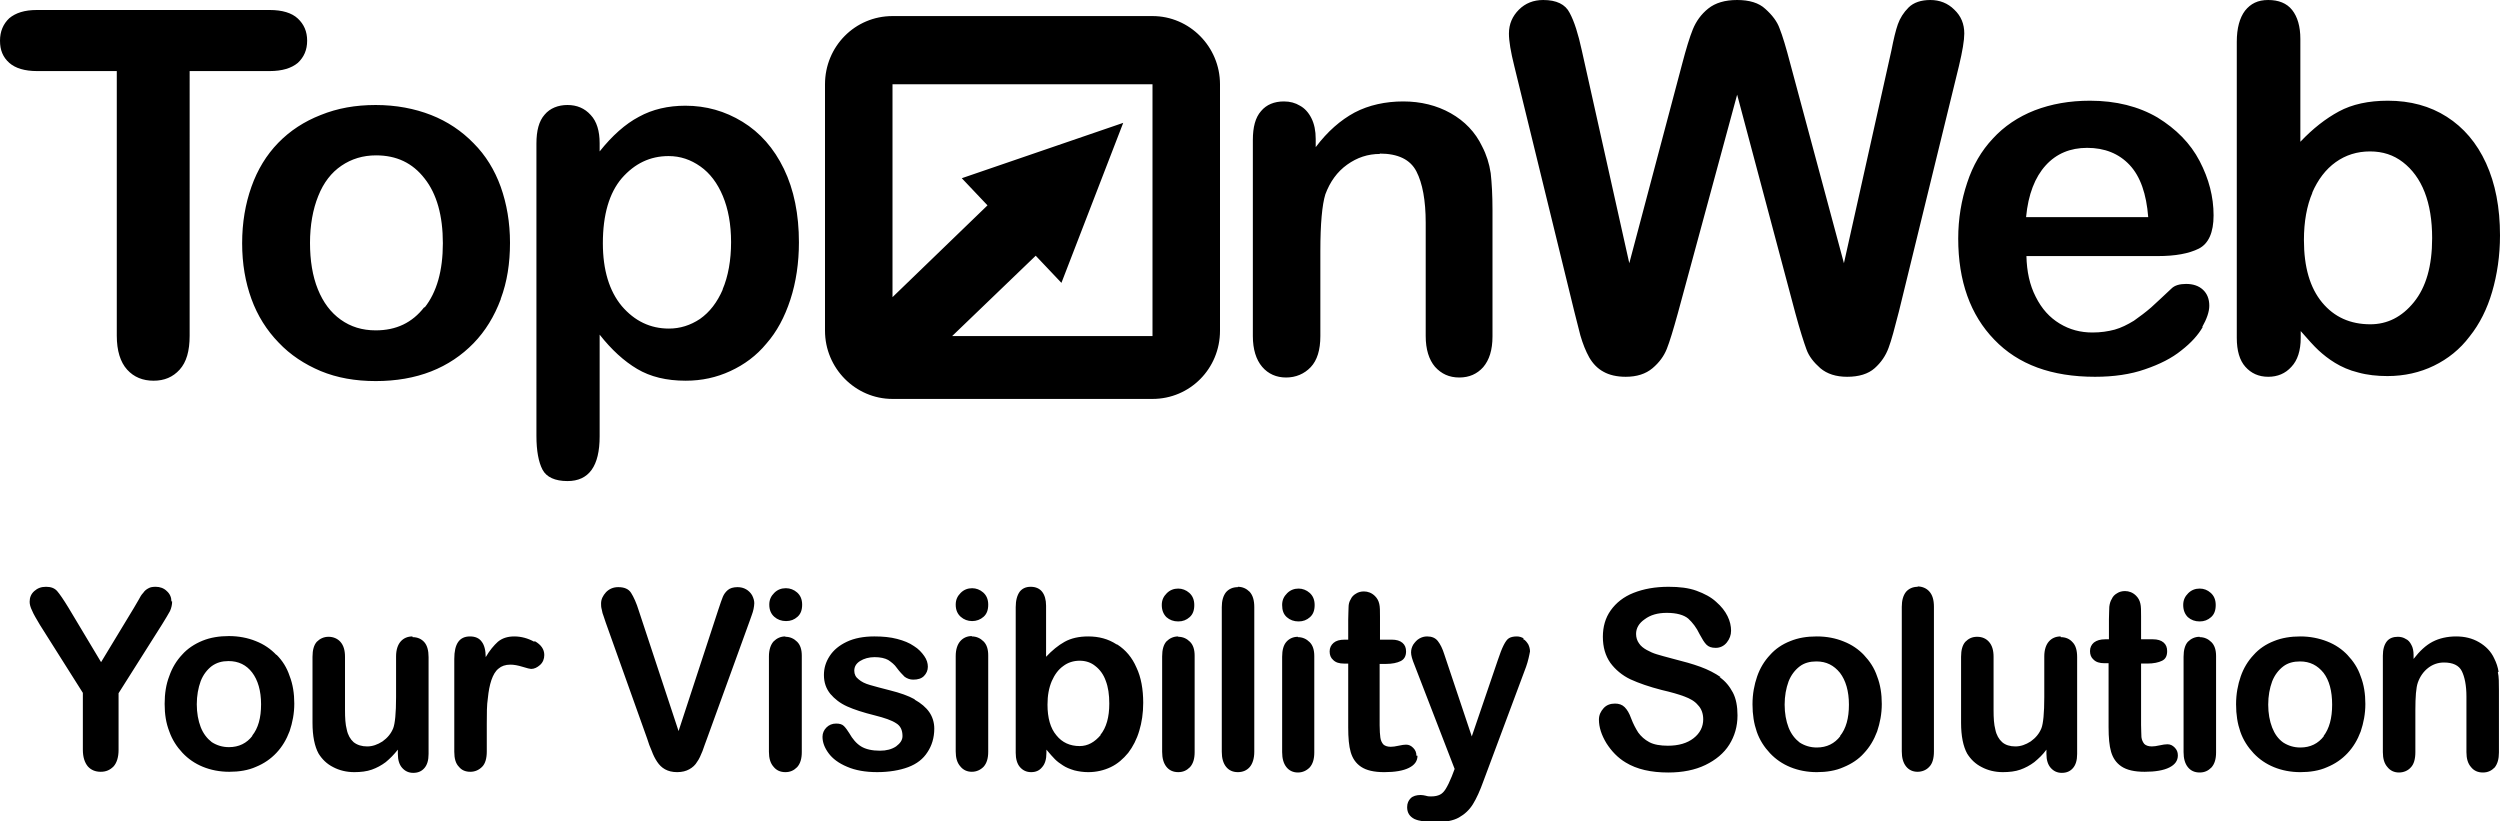 <?xml version="1.0" encoding="UTF-8"?><svg id="Calque_2" xmlns="http://www.w3.org/2000/svg" width="70" height="23" viewBox="0 0 70 23"><defs><style>.cls-1{fill-rule:evenodd;}</style></defs><g id="Calque_1-2"><path class="cls-1" d="M22,16.47c-.12,0-.23,.04-.32,.13-.09,.09-.14,.19-.14,.33,0,.15,.05,.26,.14,.34,.09,.08,.2,.12,.33,.12s.23-.04,.32-.12c.09-.08,.13-.19,.13-.34s-.05-.26-.14-.34c-.09-.08-.2-.12-.31-.12Zm-.01,1.35c-.13,0-.24,.05-.33,.14-.08,.09-.13,.23-.13,.42v2.67c0,.18,.04,.32,.13,.42,.08,.1,.19,.15,.33,.15s.24-.05,.33-.14c.09-.1,.13-.24,.13-.42v-2.7c0-.17-.04-.3-.13-.39-.09-.09-.2-.14-.33-.14Zm5.23-1.35c-.12,0-.23,.04-.32,.13-.09,.09-.14,.19-.14,.33,0,.15,.05,.26,.14,.34,.09,.08,.2,.12,.32,.12s.23-.04,.32-.12c.09-.08,.13-.19,.13-.34s-.05-.26-.14-.34c-.09-.08-.2-.12-.31-.12Zm4.04,1.57c-.23-.15-.49-.22-.79-.22-.26,0-.48,.05-.66,.15-.18,.1-.35,.24-.52,.42v-1.43c0-.17-.04-.3-.11-.39-.07-.09-.18-.14-.32-.14s-.24,.05-.31,.14c-.07,.1-.11,.24-.11,.43v4.08c0,.17,.04,.31,.12,.4,.08,.09,.18,.14,.31,.14s.23-.04,.31-.14c.08-.09,.12-.22,.12-.4v-.09c.1,.12,.18,.21,.24,.27,.06,.06,.14,.12,.22,.17,.09,.06,.19,.1,.32,.14,.12,.03,.25,.05,.39,.05,.23,0,.44-.05,.63-.14,.19-.09,.35-.23,.49-.4,.13-.17,.24-.38,.31-.62,.07-.23,.11-.49,.11-.78,0-.38-.06-.72-.19-.99-.12-.28-.3-.49-.53-.64Zm-.44,2.54c-.17,.2-.36,.31-.59,.31-.27,0-.49-.1-.65-.3-.17-.2-.25-.49-.25-.86,0-.26,.04-.47,.12-.66,.08-.18,.18-.32,.32-.42,.13-.1,.29-.15,.46-.15s.32,.05,.44,.15c.13,.1,.23,.24,.29,.41,.07,.18,.1,.39,.1,.64,0,.38-.08,.67-.25,.88Zm-3.61-2.77c-.13,0-.24,.05-.32,.14-.08,.09-.13,.23-.13,.42v2.67c0,.18,.04,.32,.13,.42,.08,.1,.19,.15,.32,.15s.24-.05,.33-.14c.09-.1,.13-.24,.13-.42v-2.7c0-.17-.04-.3-.13-.39-.09-.09-.2-.14-.33-.14Zm-1.6,1.77c-.18-.1-.41-.18-.69-.25-.24-.06-.42-.11-.56-.15-.14-.04-.24-.09-.32-.16-.08-.06-.12-.14-.12-.24,0-.11,.05-.2,.16-.27,.11-.07,.25-.11,.41-.11s.29,.03,.38,.08c.09,.06,.18,.13,.24,.22,.08,.11,.16,.19,.22,.25,.07,.05,.15,.08,.24,.08,.13,0,.23-.03,.3-.1,.07-.07,.11-.16,.11-.26,0-.1-.03-.2-.1-.3-.07-.1-.16-.2-.29-.28-.13-.09-.28-.15-.47-.2-.19-.05-.4-.07-.64-.07-.3,0-.56,.05-.77,.15-.21,.1-.37,.23-.48,.4-.11,.17-.16,.34-.16,.53,0,.21,.06,.38,.18,.53,.12,.14,.27,.26,.47,.35,.2,.09,.45,.17,.77,.25,.28,.07,.48,.14,.6,.22,.12,.07,.18,.19,.18,.36,0,.11-.06,.2-.18,.29-.12,.08-.27,.12-.45,.12-.22,0-.4-.04-.53-.12-.13-.08-.24-.21-.33-.37-.05-.08-.1-.15-.15-.2-.05-.05-.12-.07-.22-.07-.11,0-.2,.04-.27,.11-.07,.07-.11,.16-.11,.26,0,.16,.06,.31,.17,.46,.11,.15,.28,.28,.52,.38,.23,.1,.51,.15,.84,.15s.63-.05,.87-.14c.24-.09,.42-.23,.54-.42,.12-.18,.19-.4,.19-.66,0-.17-.05-.33-.14-.46-.09-.13-.23-.25-.41-.35ZM3.27,1.99v7.41c0,.42,.1,.74,.29,.95,.19,.21,.44,.31,.74,.31s.54-.1,.73-.31c.19-.21,.28-.52,.28-.95V1.99h2.24c.35,0,.61-.08,.79-.23,.17-.16,.26-.36,.26-.62s-.09-.46-.26-.62c-.17-.16-.44-.24-.79-.24H1.03c-.34,0-.59,.08-.77,.23C.09,.67,0,.88,0,1.14s.08,.46,.26,.62c.17,.15,.43,.23,.78,.23H3.27ZM7.74,18.34c-.16-.17-.35-.3-.58-.39-.22-.09-.48-.14-.75-.14s-.52,.04-.74,.13c-.22,.09-.42,.22-.57,.39-.16,.17-.28,.37-.36,.6-.09,.23-.13,.49-.13,.78s.04,.54,.13,.77c.08,.23,.21,.43,.37,.6,.16,.17,.35,.3,.57,.39,.22,.09,.47,.14,.74,.14s.53-.04,.75-.14c.22-.09,.41-.22,.57-.39,.16-.17,.28-.37,.37-.61,.08-.24,.13-.49,.13-.77s-.04-.54-.13-.77c-.08-.24-.2-.43-.37-.6Zm-.67,2.26c-.16,.21-.38,.32-.66,.32-.18,0-.34-.05-.48-.14-.13-.1-.24-.24-.31-.42-.07-.18-.11-.4-.11-.64s.04-.46,.11-.65c.07-.18,.18-.32,.31-.42,.14-.1,.29-.14,.47-.14,.28,0,.5,.11,.66,.32,.16,.21,.25,.51,.25,.89s-.08,.67-.25,.88Zm-2.27-3.76c0-.11-.04-.21-.13-.29-.08-.08-.19-.12-.31-.12-.08,0-.15,.01-.2,.04-.06,.03-.11,.07-.15,.13-.05,.05-.09,.12-.12,.18-.04,.07-.08,.14-.14,.24l-.92,1.52-.91-1.52c-.14-.23-.25-.39-.32-.47-.07-.08-.17-.12-.31-.12s-.24,.04-.33,.12c-.09,.08-.13,.18-.13,.3,0,.07,.02,.15,.07,.25,.04,.1,.12,.23,.22,.4l1.2,1.9v1.59c0,.21,.05,.36,.14,.47,.09,.1,.21,.15,.36,.15s.26-.05,.36-.15c.09-.1,.14-.26,.14-.46v-1.59l1.22-1.93c.1-.16,.17-.28,.22-.37,.04-.09,.06-.18,.06-.27Zm58.71-6.29c.26,0,.48-.09,.65-.28,.17-.18,.26-.45,.26-.81v-.19c.21,.24,.37,.42,.5,.54,.13,.12,.28,.24,.46,.35,.18,.11,.4,.21,.65,.27,.25,.07,.53,.1,.82,.1,.47,0,.91-.1,1.3-.29,.39-.19,.73-.46,1-.82,.28-.35,.49-.77,.63-1.25,.14-.48,.22-1.01,.22-1.58,0-.78-.13-1.45-.39-2.02-.26-.57-.63-1-1.1-1.3-.47-.3-1.02-.45-1.65-.45-.54,0-1,.1-1.37,.3-.37,.2-.73,.48-1.08,.85V1.09c0-.35-.08-.62-.23-.81C64.03,.09,63.8,0,63.51,0s-.49,.1-.65,.3c-.15,.2-.23,.49-.23,.87V9.46c0,.36,.08,.63,.24,.81,.16,.18,.37,.28,.64,.28Zm1.23-5.15c.16-.37,.38-.66,.66-.86,.28-.2,.6-.3,.96-.3s.66,.1,.92,.3c.26,.2,.47,.48,.61,.84,.14,.36,.21,.79,.21,1.29,0,.78-.17,1.37-.51,1.79-.34,.42-.75,.62-1.22,.62-.56,0-1.01-.2-1.35-.61-.34-.41-.51-.99-.51-1.75,0-.51,.08-.96,.24-1.33ZM11.55,17.82c-.14,0-.25,.05-.33,.14-.08,.09-.13,.23-.13,.42v1.14c0,.45-.03,.74-.08,.87-.06,.15-.16,.27-.3,.37-.14,.09-.28,.14-.43,.14s-.28-.04-.38-.12c-.09-.08-.16-.2-.19-.35-.04-.15-.05-.33-.05-.55v-1.49c0-.18-.04-.32-.13-.42-.08-.09-.2-.14-.33-.14s-.24,.05-.33,.14c-.08,.09-.12,.23-.12,.42v1.85c0,.37,.06,.66,.17,.86,.1,.16,.23,.29,.41,.38,.17,.09,.37,.14,.59,.14,.18,0,.35-.02,.49-.07,.14-.05,.27-.12,.39-.21,.12-.1,.23-.21,.34-.35v.12c0,.17,.04,.3,.12,.39,.08,.09,.18,.14,.31,.14s.23-.04,.31-.13c.08-.09,.12-.22,.12-.4v-2.71c0-.19-.04-.33-.12-.42-.08-.09-.19-.14-.33-.14Zm3.41,.15c-.18-.1-.37-.15-.56-.15s-.34,.05-.46,.15c-.11,.1-.23,.24-.34,.43,0-.19-.04-.34-.11-.43-.07-.1-.18-.15-.33-.15-.3,0-.44,.21-.44,.63v2.6c0,.19,.04,.33,.13,.42,.08,.1,.19,.14,.32,.14s.24-.05,.33-.14c.09-.09,.13-.24,.13-.43v-.78c0-.28,0-.52,.03-.71,.02-.2,.05-.36,.1-.51,.05-.14,.11-.25,.2-.32,.08-.07,.19-.11,.33-.11,.1,0,.21,.02,.34,.06,.13,.04,.21,.06,.24,.06,.09,0,.17-.04,.25-.11,.08-.07,.12-.17,.12-.28,0-.16-.09-.29-.27-.39Zm5.93-1.47c-.07-.04-.15-.06-.24-.06-.12,0-.21,.03-.27,.08-.07,.06-.11,.12-.14,.19-.03,.07-.07,.19-.13,.37l-1.11,3.39-1.11-3.36c-.07-.23-.15-.4-.22-.51-.07-.11-.19-.16-.36-.16-.14,0-.25,.05-.34,.14-.09,.1-.14,.2-.14,.32,0,.05,0,.1,.02,.17,.01,.07,.03,.13,.05,.18,.02,.06,.04,.12,.06,.18l1.16,3.25c.04,.13,.08,.24,.13,.35,.04,.11,.09,.21,.15,.3,.06,.09,.13,.16,.22,.21,.09,.05,.2,.08,.34,.08s.25-.03,.34-.08c.09-.05,.17-.12,.22-.21,.06-.08,.1-.18,.15-.3,.04-.11,.08-.23,.13-.36l1.19-3.28c.02-.06,.04-.12,.06-.17,.02-.06,.04-.11,.05-.17,.01-.06,.02-.11,.02-.16,0-.07-.02-.14-.06-.22-.04-.07-.1-.13-.17-.17Zm-6.87-8.13c.18-.48,.26-1,.26-1.57s-.09-1.09-.26-1.57c-.17-.47-.42-.88-.76-1.22-.33-.34-.73-.61-1.19-.79-.46-.18-.98-.28-1.55-.28s-1.07,.09-1.54,.28c-.46,.18-.86,.44-1.19,.78-.33,.34-.58,.75-.75,1.23-.17,.48-.26,1-.26,1.58s.09,1.09,.26,1.56c.17,.47,.43,.88,.76,1.22,.33,.35,.73,.61,1.18,.8,.46,.19,.97,.28,1.54,.28s1.09-.09,1.55-.27c.46-.18,.86-.45,1.19-.79,.33-.34,.58-.75,.76-1.23Zm-2.14,.23c-.34,.44-.79,.65-1.36,.65-.38,0-.7-.1-.98-.3-.28-.2-.49-.48-.64-.85-.15-.37-.22-.81-.22-1.3s.08-.94,.23-1.31c.15-.38,.37-.66,.65-.85,.28-.19,.6-.29,.97-.29,.57,0,1.02,.21,1.36,.65,.34,.43,.51,1.04,.51,1.81s-.17,1.37-.51,1.8Zm10.49-1.81c0-.79-.14-1.48-.42-2.06-.28-.58-.67-1.02-1.16-1.32-.49-.3-1.02-.45-1.6-.45-.48,0-.92,.1-1.3,.31-.38,.2-.75,.53-1.1,.97v-.23c0-.34-.08-.61-.25-.79-.17-.19-.39-.28-.65-.28s-.49,.09-.64,.27c-.16,.18-.23,.45-.23,.81V12.21c0,.41,.06,.73,.17,.94,.11,.21,.35,.32,.7,.32,.6,0,.9-.42,.9-1.25v-2.85c.33,.42,.68,.74,1.05,.96,.37,.22,.82,.33,1.36,.33,.45,0,.86-.09,1.25-.27,.39-.18,.73-.43,1.01-.77,.29-.33,.51-.74,.67-1.23,.16-.49,.24-1.03,.24-1.61Zm-2.13,1.31c-.16,.37-.37,.64-.64,.83-.27,.18-.56,.27-.87,.27-.52,0-.96-.21-1.32-.63-.35-.42-.53-1.01-.53-1.76,0-.8,.18-1.41,.53-1.82,.36-.41,.79-.62,1.31-.62,.33,0,.62,.1,.89,.29,.27,.19,.48,.47,.63,.83,.15,.36,.23,.79,.23,1.29s-.08,.96-.24,1.33Zm41.42,1.06c.13-.23,.2-.43,.2-.6,0-.19-.06-.34-.18-.45-.12-.11-.28-.16-.47-.16-.18,0-.32,.04-.41,.13-.23,.22-.43,.4-.57,.53-.15,.13-.31,.25-.48,.37-.18,.11-.36,.2-.54,.25-.19,.05-.39,.08-.62,.08-.34,0-.64-.08-.92-.25-.28-.17-.5-.41-.67-.75-.17-.33-.25-.71-.26-1.14h3.68c.49,0,.87-.07,1.15-.21,.27-.14,.41-.45,.41-.93,0-.52-.13-1.02-.39-1.52-.26-.5-.66-.9-1.18-1.22-.53-.31-1.16-.47-1.89-.47-.57,0-1.08,.09-1.55,.27-.46,.18-.86,.45-1.17,.79-.32,.34-.56,.75-.72,1.24-.16,.48-.25,1-.25,1.56,0,1.19,.34,2.14,1.01,2.83,.67,.7,1.61,1.04,2.82,1.04,.53,0,1-.07,1.4-.21,.41-.14,.75-.31,1.02-.53,.27-.21,.47-.43,.6-.66Zm-4.38-4.53c.3-.33,.69-.49,1.16-.49,.49,0,.89,.16,1.19,.48,.3,.32,.47,.81,.52,1.46h-3.42c.06-.64,.25-1.12,.55-1.45Zm-5.08,13.72c-.16-.17-.35-.3-.58-.39-.22-.09-.47-.14-.75-.14s-.52,.04-.74,.13c-.23,.09-.42,.22-.57,.39-.16,.17-.28,.37-.36,.6-.08,.23-.13,.49-.13,.78s.04,.54,.12,.77c.08,.23,.21,.43,.37,.6,.16,.17,.35,.3,.57,.39,.22,.09,.47,.14,.74,.14s.53-.04,.75-.14c.22-.09,.42-.22,.57-.39,.16-.17,.28-.37,.37-.61,.08-.24,.13-.49,.13-.77s-.04-.54-.13-.77c-.08-.24-.21-.43-.37-.6Zm-.67,2.26c-.16,.21-.38,.32-.66,.32-.18,0-.34-.05-.48-.14-.13-.1-.24-.24-.31-.42-.07-.18-.11-.4-.11-.64s.04-.46,.11-.65c.07-.18,.18-.32,.31-.42,.13-.1,.29-.14,.47-.14,.28,0,.49,.11,.66,.32,.16,.21,.25,.51,.25,.89s-.08,.67-.25,.88Zm9.15,.23c-.05,0-.12,.01-.21,.03-.09,.02-.16,.03-.22,.03-.1,0-.17-.03-.21-.07-.04-.05-.07-.11-.08-.19,0-.08-.01-.19-.01-.34v-1.72h.17c.18,0,.32-.03,.42-.08,.1-.05,.14-.14,.14-.27,0-.1-.03-.18-.1-.24-.07-.06-.17-.09-.3-.09h-.33v-.64c0-.16,0-.28-.02-.36-.02-.09-.06-.16-.12-.22-.09-.09-.2-.13-.31-.13-.08,0-.16,.02-.22,.06-.07,.04-.12,.09-.15,.16-.04,.06-.06,.14-.07,.22,0,.09-.01,.2-.01,.35v.56h-.1c-.14,0-.24,.03-.32,.09-.07,.06-.11,.14-.11,.24s.03,.18,.1,.24c.07,.07,.17,.1,.3,.1h.12v1.79c0,.29,.02,.52,.07,.69,.05,.17,.14,.31,.29,.41,.15,.1,.36,.15,.65,.15,.3,0,.53-.04,.69-.12,.16-.08,.24-.19,.24-.34,0-.09-.03-.16-.09-.22-.06-.06-.12-.09-.2-.09ZM55,.94c0-.27-.09-.49-.28-.67C54.54,.09,54.31,0,54.05,0s-.47,.07-.61,.21c-.14,.14-.24,.3-.3,.47-.06,.17-.12,.42-.18,.73l-1.33,5.96-1.5-5.58c-.12-.46-.22-.79-.3-.99-.07-.2-.21-.38-.4-.55C49.25,.08,48.98,0,48.64,0s-.61,.08-.81,.24c-.2,.16-.34,.36-.43,.58-.09,.22-.19,.55-.3,.97l-1.48,5.58-1.33-5.96c-.1-.46-.21-.81-.34-1.05C43.83,.12,43.58,0,43.21,0c-.27,0-.5,.09-.68,.27-.18,.18-.28,.4-.28,.67,0,.21,.05,.51,.15,.91l1.68,6.87c.05,.2,.11,.43,.17,.67,.07,.24,.15,.44,.25,.62,.1,.17,.23,.31,.4,.4,.16,.09,.37,.14,.62,.14,.31,0,.56-.08,.75-.24,.19-.16,.32-.34,.4-.54,.08-.2,.18-.53,.31-1l1.66-6.12,1.63,6.12c.13,.48,.24,.82,.31,1.01,.07,.2,.21,.37,.39,.53,.19,.16,.44,.24,.75,.24,.33,0,.59-.08,.77-.24,.18-.16,.31-.35,.39-.57,.08-.21,.17-.55,.29-1.02l1.68-6.87c.1-.42,.15-.72,.15-.91Zm-1.3,15.49c-.14,0-.25,.05-.33,.14-.08,.1-.12,.24-.12,.42v4.05c0,.18,.04,.32,.12,.42,.08,.1,.19,.15,.32,.15s.25-.05,.33-.14c.09-.09,.13-.24,.13-.43v-4.05c0-.19-.04-.33-.13-.43-.08-.09-.2-.14-.33-.14Zm4,1.39c-.14,0-.25,.05-.33,.14-.08,.09-.13,.23-.13,.42v1.14c0,.45-.03,.74-.08,.87-.06,.15-.16,.27-.3,.37-.14,.09-.28,.14-.43,.14s-.28-.04-.37-.12c-.09-.08-.16-.2-.19-.35-.04-.15-.05-.33-.05-.55v-1.49c0-.18-.04-.32-.13-.42-.08-.09-.19-.14-.33-.14s-.24,.05-.33,.14c-.08,.09-.12,.23-.12,.42v1.85c0,.37,.06,.66,.17,.86,.1,.16,.23,.29,.41,.38,.17,.09,.37,.14,.59,.14,.18,0,.35-.02,.49-.07,.14-.05,.27-.12,.39-.21,.12-.1,.24-.21,.34-.35v.12c0,.17,.04,.3,.12,.39,.08,.09,.18,.14,.31,.14s.23-.04,.31-.13c.08-.09,.12-.22,.12-.4v-2.71c0-.19-.04-.33-.13-.42-.08-.09-.19-.14-.33-.14Zm-24.71,0c-.13,0-.24,.05-.33,.14-.08,.09-.12,.23-.12,.42v2.67c0,.18,.04,.32,.12,.42,.08,.1,.19,.15,.33,.15s.24-.05,.33-.14c.09-.1,.13-.24,.13-.42v-2.7c0-.17-.04-.3-.13-.39-.09-.09-.2-.14-.33-.14Zm32.75,.53c-.16-.17-.35-.3-.58-.39-.23-.09-.48-.14-.75-.14s-.52,.04-.74,.13c-.23,.09-.42,.22-.57,.39-.16,.17-.28,.37-.36,.6-.08,.23-.13,.49-.13,.78s.04,.54,.12,.77c.08,.23,.21,.43,.37,.6,.16,.17,.35,.3,.57,.39,.22,.09,.47,.14,.74,.14s.53-.04,.75-.14c.22-.09,.41-.22,.57-.39,.16-.17,.28-.37,.37-.61,.08-.24,.13-.49,.13-.77s-.04-.54-.13-.77c-.08-.24-.21-.43-.37-.6Zm-.67,2.26c-.16,.21-.38,.32-.66,.32-.18,0-.34-.05-.48-.14-.14-.1-.24-.24-.31-.42-.07-.18-.11-.4-.11-.64s.04-.46,.11-.65c.07-.18,.18-.32,.31-.42,.13-.1,.29-.14,.47-.14,.28,0,.49,.11,.66,.32,.16,.21,.24,.51,.24,.89s-.08,.67-.24,.88Zm-3.48-2.78c-.13,0-.24,.05-.33,.14-.08,.09-.12,.23-.12,.42v2.67c0,.18,.04,.32,.12,.42,.08,.1,.19,.15,.33,.15s.24-.05,.33-.14c.09-.1,.13-.24,.13-.42v-2.7c0-.17-.04-.3-.13-.39-.09-.09-.2-.14-.33-.14Zm0-1.35c-.12,0-.23,.04-.32,.13-.09,.09-.14,.19-.14,.33,0,.15,.05,.26,.13,.34,.09,.08,.2,.12,.33,.12s.23-.04,.32-.12c.09-.08,.13-.19,.13-.34s-.05-.26-.14-.34c-.09-.08-.19-.12-.31-.12Zm8.37,2.33c-.02-.13-.06-.25-.12-.37-.09-.2-.24-.35-.43-.46-.19-.11-.4-.16-.64-.16s-.47,.05-.66,.15c-.19,.1-.36,.26-.53,.48v-.11c0-.11-.02-.21-.06-.28-.04-.08-.09-.14-.16-.17-.06-.04-.14-.06-.22-.06-.13,0-.24,.04-.31,.13-.07,.09-.11,.22-.11,.4v2.7c0,.18,.04,.32,.13,.42,.08,.1,.19,.15,.32,.15s.25-.05,.33-.14c.09-.09,.13-.24,.13-.43v-1.17c0-.38,.02-.64,.07-.78,.06-.17,.16-.31,.29-.41,.13-.1,.28-.15,.44-.15,.25,0,.42,.08,.5,.24,.08,.16,.13,.4,.13,.71v1.56c0,.18,.04,.32,.13,.42,.08,.1,.19,.15,.33,.15s.24-.05,.33-.14c.08-.1,.12-.24,.12-.42v-1.74c0-.21,0-.38-.03-.51Zm-35.3-2.37c-.14,0-.25,.05-.33,.14-.08,.1-.12,.24-.12,.42v4.05c0,.18,.04,.32,.12,.42,.08,.1,.19,.15,.33,.15s.25-.05,.33-.14c.08-.09,.13-.24,.13-.43v-4.05c0-.19-.04-.33-.13-.43-.09-.09-.2-.14-.33-.14Zm1.68,1.39c-.13,0-.24,.05-.32,.14-.08,.09-.12,.23-.12,.42v2.67c0,.18,.04,.32,.12,.42,.08,.1,.19,.15,.32,.15s.24-.05,.33-.14c.09-.1,.13-.24,.13-.42v-2.7c0-.17-.04-.3-.13-.39-.09-.09-.2-.14-.33-.14Zm11.84,1.13c-.16-.11-.35-.21-.57-.29-.22-.08-.47-.15-.75-.22-.22-.06-.38-.1-.47-.13-.1-.03-.19-.07-.28-.12-.09-.05-.17-.11-.22-.19-.05-.07-.08-.16-.08-.26,0-.16,.08-.3,.24-.41,.16-.12,.36-.18,.62-.18,.28,0,.48,.06,.6,.16,.12,.11,.23,.25,.32,.44,.07,.13,.13,.23,.19,.29,.06,.06,.14,.09,.26,.09,.12,0,.23-.05,.31-.15,.08-.1,.12-.21,.12-.33,0-.13-.03-.27-.1-.41-.07-.14-.17-.27-.32-.4-.14-.13-.33-.23-.55-.31-.22-.08-.48-.11-.78-.11-.38,0-.7,.06-.98,.17-.28,.11-.49,.28-.64,.49-.15,.21-.22,.46-.22,.74,0,.29,.07,.53,.21,.73,.14,.19,.33,.35,.56,.46,.24,.11,.53,.21,.88,.3,.26,.06,.47,.12,.63,.18,.16,.06,.29,.13,.38,.24,.1,.1,.15,.24,.15,.4,0,.21-.09,.39-.27,.53-.18,.14-.42,.21-.72,.21-.21,0-.39-.03-.52-.1-.13-.07-.23-.16-.31-.27-.07-.11-.14-.24-.2-.4-.05-.14-.11-.24-.18-.31-.07-.07-.16-.1-.27-.1-.13,0-.24,.04-.32,.13-.08,.09-.13,.19-.13,.32,0,.21,.07,.43,.21,.66,.14,.22,.32,.41,.54,.54,.31,.19,.71,.28,1.19,.28,.4,0,.75-.07,1.04-.21,.29-.14,.52-.33,.67-.57,.15-.24,.23-.51,.23-.82,0-.25-.04-.47-.13-.64-.09-.17-.21-.32-.37-.43Zm-11.82-2.48c-.12,0-.23,.04-.32,.13-.09,.09-.14,.19-.14,.33,0,.15,.04,.26,.13,.34,.09,.08,.2,.12,.33,.12s.23-.04,.32-.12c.09-.08,.13-.19,.13-.34s-.05-.26-.14-.34c-.09-.08-.2-.12-.31-.12Zm6.31,1.4c-.06-.04-.13-.06-.2-.06-.1,0-.17,.02-.22,.05-.05,.03-.1,.1-.15,.2-.05,.1-.1,.23-.16,.41l-.73,2.14-.77-2.3c-.05-.16-.11-.28-.18-.37-.07-.09-.17-.13-.3-.13-.08,0-.15,.02-.22,.06-.07,.04-.12,.1-.17,.17-.04,.07-.06,.14-.06,.22,0,.08,.03,.19,.1,.36l1.12,2.9-.08,.21c-.06,.15-.12,.27-.17,.35-.05,.08-.1,.13-.16,.16-.06,.03-.14,.05-.25,.05-.04,0-.09,0-.15-.02-.05-.01-.09-.02-.14-.02-.12,0-.22,.03-.28,.09-.06,.06-.1,.14-.1,.25,0,.16,.07,.26,.2,.33,.13,.06,.33,.09,.6,.09s.49-.04,.65-.13c.16-.09,.29-.21,.39-.37,.1-.16,.2-.38,.3-.66l1.19-3.19c.03-.08,.05-.16,.07-.24,.02-.08,.03-.14,.04-.19,0-.07-.02-.14-.05-.2-.04-.06-.08-.12-.15-.15Zm-9.68-1.4c-.12,0-.23,.04-.32,.13-.09,.09-.14,.19-.14,.33,0,.15,.05,.26,.13,.34,.09,.08,.2,.12,.33,.12s.23-.04,.32-.12c.09-.08,.13-.19,.13-.34s-.05-.26-.14-.34c-.09-.08-.2-.12-.31-.12Zm6.67,4.68c0-.09-.03-.16-.09-.22-.06-.06-.12-.09-.2-.09-.05,0-.12,.01-.21,.03-.09,.02-.16,.03-.22,.03-.1,0-.17-.03-.21-.07-.04-.05-.07-.11-.08-.19-.01-.08-.02-.19-.02-.34v-1.72h.17c.18,0,.32-.03,.42-.08,.1-.05,.15-.14,.15-.27,0-.1-.03-.18-.1-.24-.07-.06-.17-.09-.3-.09h-.33v-.64c0-.16,0-.28-.02-.36-.02-.09-.06-.16-.12-.22-.09-.09-.2-.13-.31-.13-.08,0-.16,.02-.22,.06-.07,.04-.12,.09-.15,.16-.04,.06-.06,.14-.06,.22,0,.09-.01,.2-.01,.35v.56h-.1c-.14,0-.24,.03-.31,.09-.07,.06-.11,.14-.11,.24s.03,.18,.1,.24c.07,.07,.17,.1,.3,.1h.12v1.79c0,.29,.02,.52,.07,.69,.05,.17,.14,.31,.29,.41,.15,.1,.36,.15,.65,.15,.3,0,.53-.04,.69-.12,.16-.08,.24-.19,.24-.34Zm-1.03-16.86c.52,0,.86,.17,1.03,.5,.17,.33,.26,.81,.26,1.44v3.17c0,.37,.09,.66,.26,.86,.18,.2,.4,.3,.68,.3s.5-.1,.67-.29c.17-.2,.26-.48,.26-.86v-3.54c0-.42-.02-.76-.05-1.03-.04-.27-.12-.52-.24-.75-.19-.4-.49-.71-.88-.93-.39-.22-.84-.33-1.33-.33s-.96,.1-1.36,.31c-.39,.21-.76,.53-1.09,.97v-.23c0-.23-.04-.42-.12-.58-.08-.16-.19-.28-.32-.35-.13-.08-.28-.12-.45-.12-.27,0-.49,.09-.64,.27-.16,.18-.23,.45-.23,.81v5.49c0,.37,.09,.66,.26,.86,.17,.2,.4,.3,.67,.3s.51-.1,.69-.29c.18-.19,.27-.48,.27-.87v-2.38c0-.77,.05-1.3,.14-1.59,.13-.35,.33-.63,.61-.83,.28-.2,.58-.3,.92-.3ZM32.27,.45h-7.28c-1.05,0-1.89,.85-1.89,1.91v6.9c0,1.05,.85,1.91,1.89,1.91h7.28c1.05,0,1.89-.85,1.89-1.91V2.36c0-1.05-.85-1.91-1.89-1.91Zm0,8.96h-5.61l2.34-2.25,.72,.76,1.73-4.48-4.52,1.55,.72,.76-2.66,2.57V2.36h7.28v7.05Z"/></g></svg>